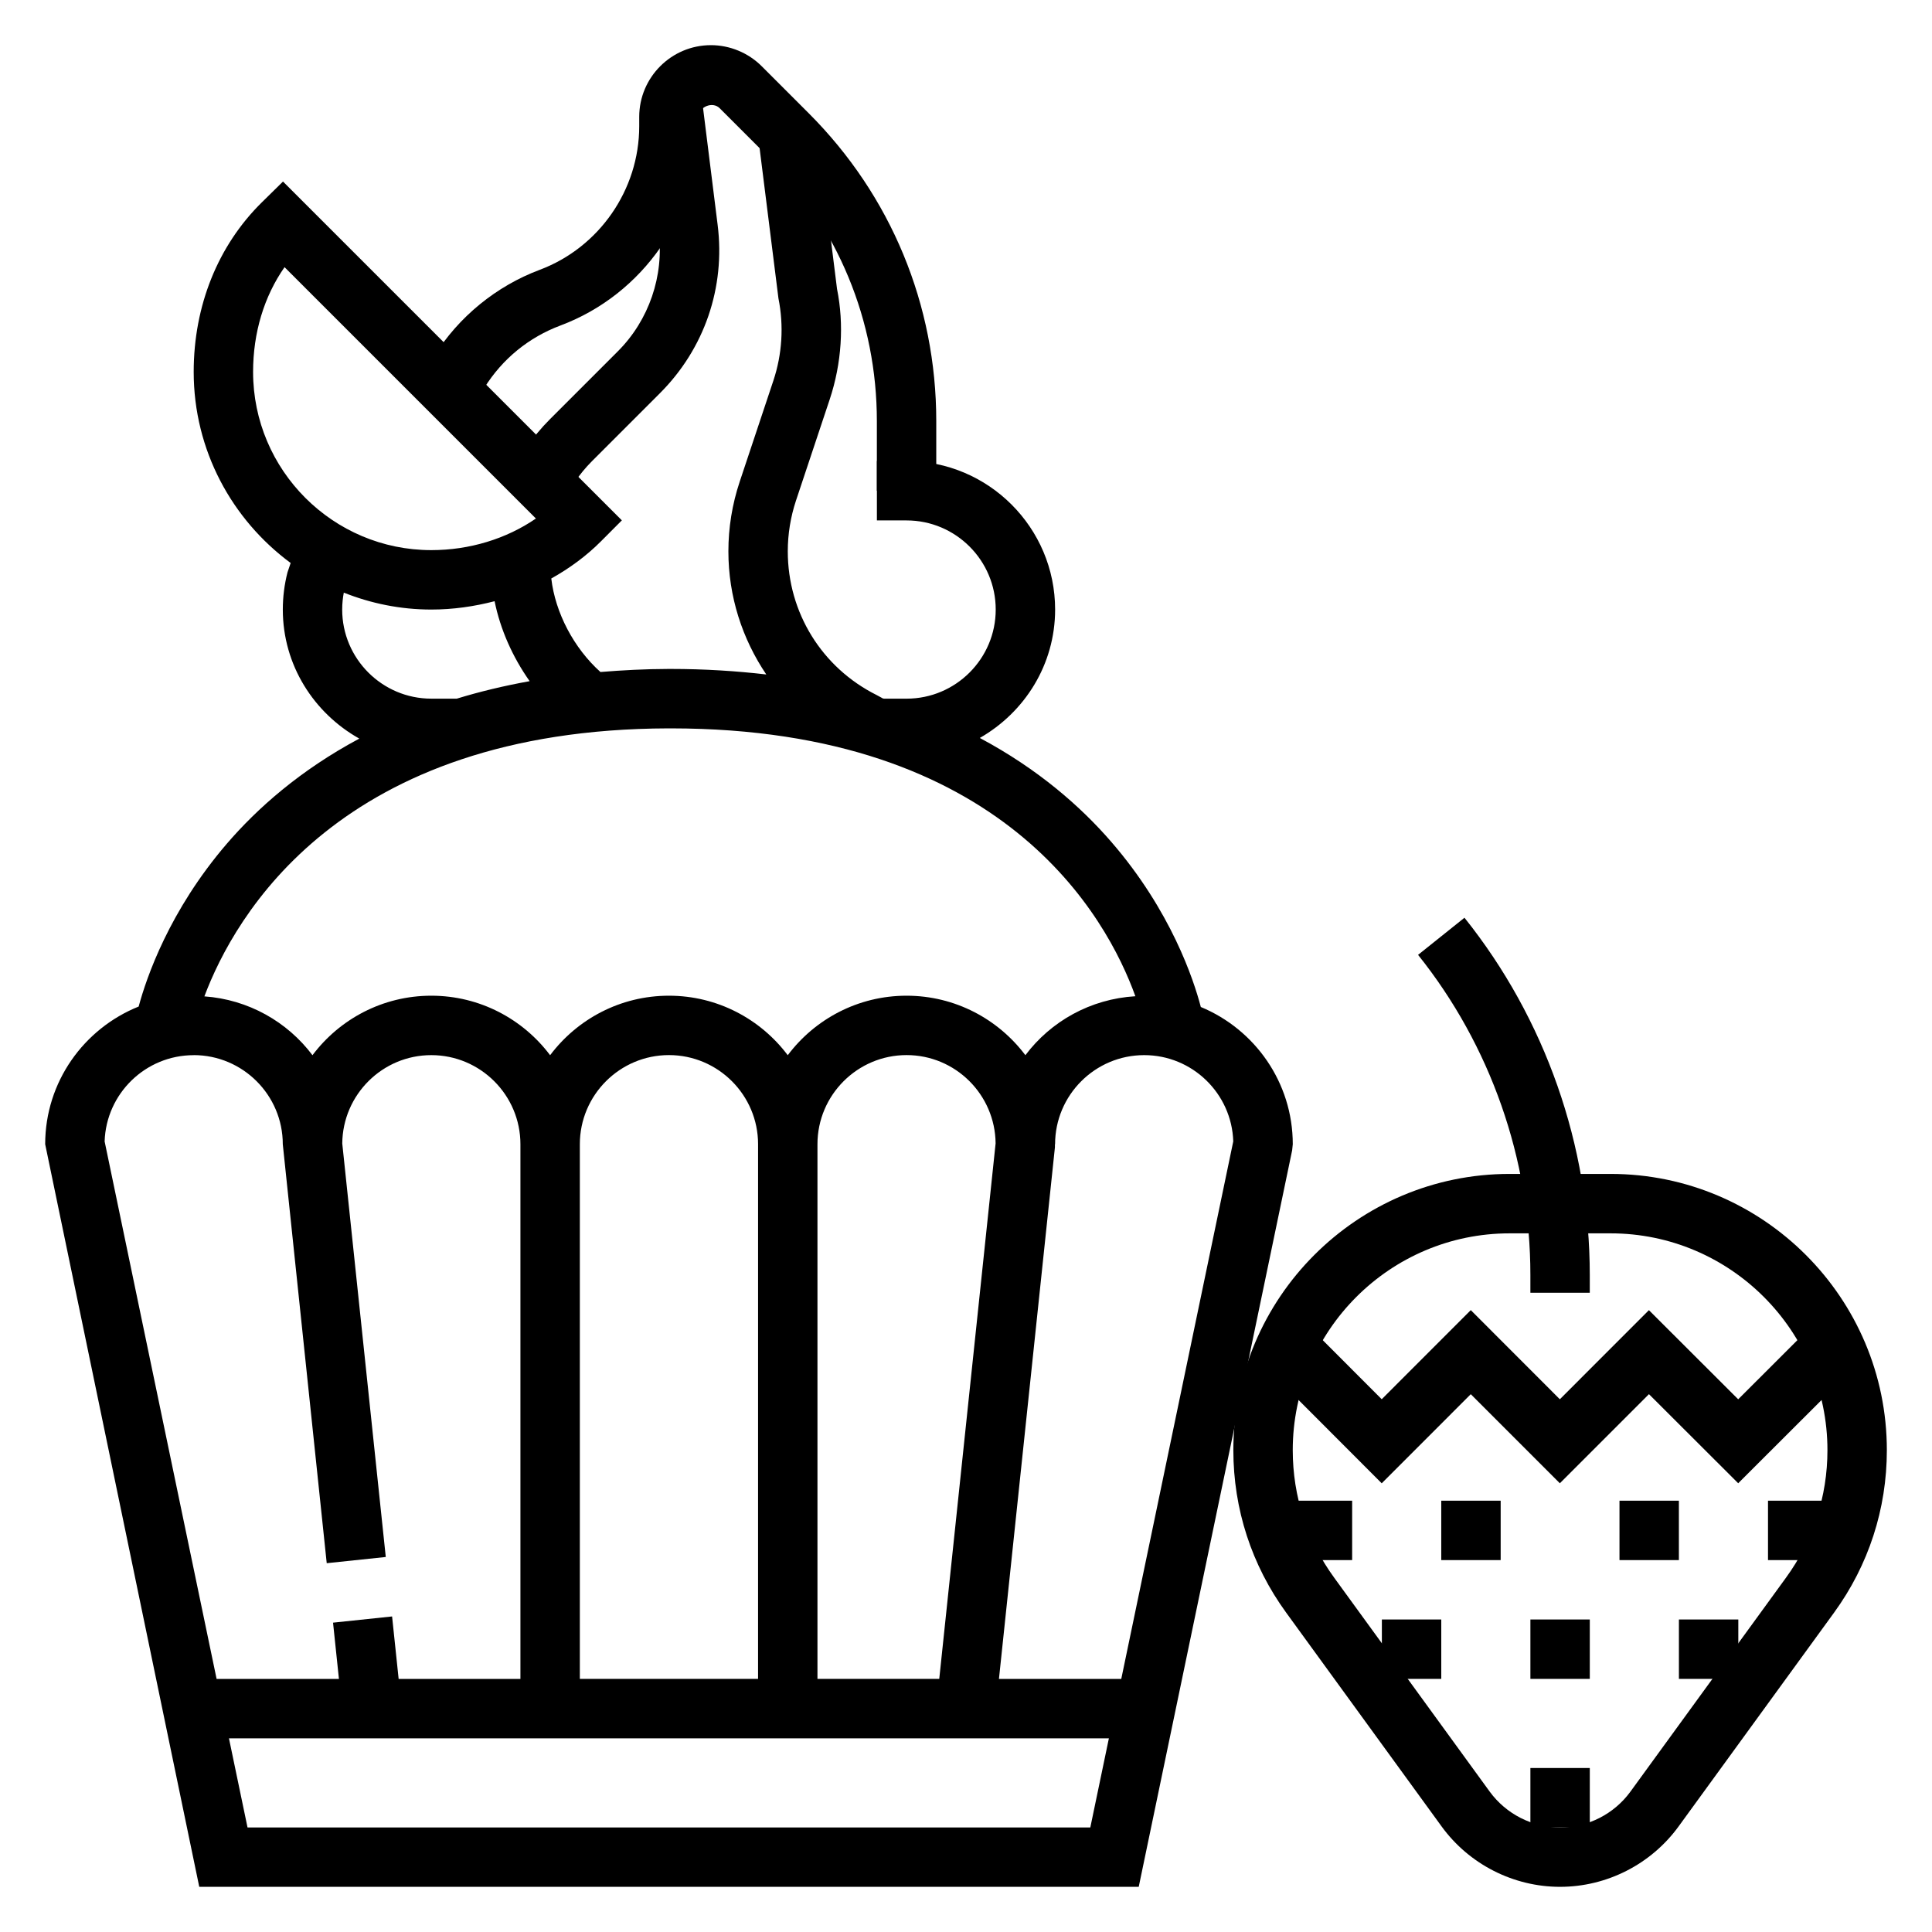 <?xml version="1.0" encoding="UTF-8"?>
<!-- Uploaded to: SVG Repo, www.svgrepo.com, Generator: SVG Repo Mixer Tools -->
<svg fill="#000000" width="800px" height="800px" version="1.1" viewBox="144 144 512 512" xmlns="http://www.w3.org/2000/svg">
 <g>
  <path d="m392.12 274.05h-15.742v-18.445c0-26.617-10.359-51.641-29.18-70.453l-12.484-12.484c-1.875-1.875-5.57-0.355-5.57 2.305v2.465c0 23.379-14.703 44.602-36.59 52.812-8.43 3.156-15.406 8.855-20.176 16.484l-13.344-8.352c6.527-10.43 16.469-18.555 27.992-22.875 15.77-5.914 26.375-21.219 26.375-38.062v-2.473c0-10.477 8.527-19.004 19.004-19.004 5.008 0 9.902 2.031 13.438 5.566l12.484 12.484c21.797 21.797 33.793 50.766 33.793 81.586z"/>
  <path d="m296.31 271.75-13.035-8.824c1.906-2.816 4.094-5.457 6.481-7.848l18.012-18.012c8.203-8.203 12.242-19.973 10.801-31.488l-4.109-32.898 15.617-1.953 4.109 32.898c2.07 16.547-3.504 32.785-15.289 44.57l-18.012 18.012c-1.688 1.695-3.227 3.555-4.574 5.543z"/>
  <path d="m557.44 644.03c-12.367 0-24.098-5.977-31.371-15.965l-41.211-56.688c-9.168-12.586-14.008-27.48-14.008-43.059 0-40.375 32.84-73.219 73.215-73.219h26.75c40.375 0 73.219 32.844 73.219 73.219 0 15.578-4.84 30.473-14.004 43.066l-41.211 56.672c-7.281 9.996-19.012 15.973-31.379 15.973zm-13.375-173.18c-31.691 0-57.473 25.781-57.473 57.473 0 12.234 3.793 23.914 10.988 33.793l41.211 56.688c4.34 5.938 11.297 9.488 18.648 9.488s14.312-3.551 18.641-9.492l41.211-56.672c7.203-9.891 11-21.578 11-33.805 0-31.691-25.781-57.473-57.477-57.473z"/>
  <path d="m510.17 537.09-29.152-29.199 11.148-11.113 18.004 18.035 23.602-23.617 23.605 23.625 23.602-23.617 23.664 23.625 18.082-18.066 11.129 11.148-29.211 29.164-23.648-23.609-23.617 23.617-23.605-23.609z"/>
  <path d="m565.31 486.59h-15.742v-4.699c0-30.715-10.57-60.852-29.766-84.844l12.297-9.84c21.418 26.773 33.211 60.402 33.211 94.684z"/>
  <path d="m462.23 410.87c-1.867-7.148-7.879-25.512-23.812-43.863-7.981-9.203-19.238-19.16-34.762-27.441 11.863-6.777 19.961-19.414 19.961-34.031 0-21.703-17.656-39.359-39.359-39.359h-7.871v15.742h7.871c13.02 0 23.617 10.598 23.617 23.617 0 13.02-10.598 23.617-23.617 23.617h-6.031c-0.156-0.047-0.316-0.094-0.473-0.141l0.016-0.031-1.473-0.797c-14.504-7.258-23.527-21.848-23.527-38.078 0-4.582 0.738-9.109 2.18-13.461l8.918-26.758c3.203-9.613 3.848-19.941 1.953-29.316l-5.242-41.965-15.617 1.953 5.336 42.531c1.457 7.258 0.984 14.801-1.355 21.812l-8.918 26.758c-1.988 5.969-2.996 12.172-2.996 18.445 0 11.957 3.676 23.207 10.043 32.637-7.902-0.914-16.285-1.465-25.309-1.465h-0.605c-6.312 0.016-12.273 0.34-18.035 0.812-7.031-6.312-11.973-15.688-13.027-24.781 4.824-2.691 9.289-5.961 13.152-9.84l5.551-5.566-89.805-89.789-5.566 5.473c-11.672 11.469-18.098 27.441-18.098 44.973 0 20.766 10.148 39.164 25.695 50.641l-0.844 2.504c-0.816 3.203-1.234 6.508-1.234 9.832 0 14.738 8.242 27.457 20.27 34.203-15.719 8.398-27.078 18.523-35.102 27.852-15.266 17.766-21.309 35.496-23.371 43.156-14.484 5.816-24.773 19.945-24.773 36.484l40.832 196.8h248.97l40.66-195.2 0.164-1.605c0-16.391-10.082-30.449-24.363-36.359zm-251.16-168.31c0-10.398 2.922-20.004 8.336-27.758l66.613 66.613c-7.832 5.383-17.578 8.375-27.719 8.375-26.047 0-47.23-21.184-47.23-47.23zm47.23 86.59c-13.02 0-23.617-10.598-23.617-23.617 0-1.645 0.188-3.203 0.426-4.481 7.188 2.863 14.996 4.484 23.191 4.484 5.731 0 11.359-0.805 16.773-2.211 1.52 7.496 4.777 14.801 9.289 21.191-6.887 1.242-13.32 2.801-19.316 4.637zm62.891 7.875h0.574c88.34 0 115.61 50.137 123.12 70.988-11.895 0.707-22.402 6.652-29.148 15.625-7.188-9.562-18.625-15.766-31.488-15.766-12.863 0-24.301 6.203-31.488 15.77-7.188-9.566-18.625-15.77-31.488-15.77-12.863 0-24.301 6.203-31.488 15.77-7.188-9.566-18.625-15.77-31.488-15.77s-24.301 6.203-31.488 15.77c-6.652-8.848-16.957-14.754-28.645-15.594 7.949-21.188 35.871-70.812 123.02-71.023zm39.445 251.9v-141.7c0-13.02 10.598-23.617 23.617-23.617 12.949 0 23.473 10.477 23.594 23.402l-14.934 141.91zm-15.742 0h-47.23v-141.7c0-13.02 10.598-23.617 23.617-23.617s23.617 10.598 23.617 23.617zm-149.57-165.31c13.02 0 23.617 10.598 23.617 23.617l11.645 111.03 15.648-1.645-11.531-109.59c0.125-12.926 10.648-23.406 23.598-23.406 13.02 0 23.617 10.598 23.617 23.617v141.7h-32.273l-1.738-16.562-15.648 1.645 1.562 14.918h-32.418l-29.676-142.45c0.395-12.672 10.832-22.859 23.598-22.859zm14.273 204.68-4.922-23.617h233.19l-4.922 23.617zm231.55-39.363h-32.414l14.832-140.88 0.004-0.816h0.039c0-13.02 10.598-23.617 23.617-23.617 12.77 0 23.207 10.188 23.602 22.859z"/>
  <path d="m486.59 541.7h15.742v15.742h-15.742z"/>
  <path d="m525.95 541.7h15.742v15.742h-15.742z"/>
  <path d="m573.18 541.7h15.742v15.742h-15.742z"/>
  <path d="m612.54 541.7h15.742v15.742h-15.742z"/>
  <path d="m588.93 573.18h15.742v15.742h-15.742z"/>
  <path d="m549.57 573.18h15.742v15.742h-15.742z"/>
  <path d="m510.21 573.18h15.742v15.742h-15.742z"/>
  <path d="m549.57 612.54h15.742v15.742h-15.742z"/>
 </g>
</svg>